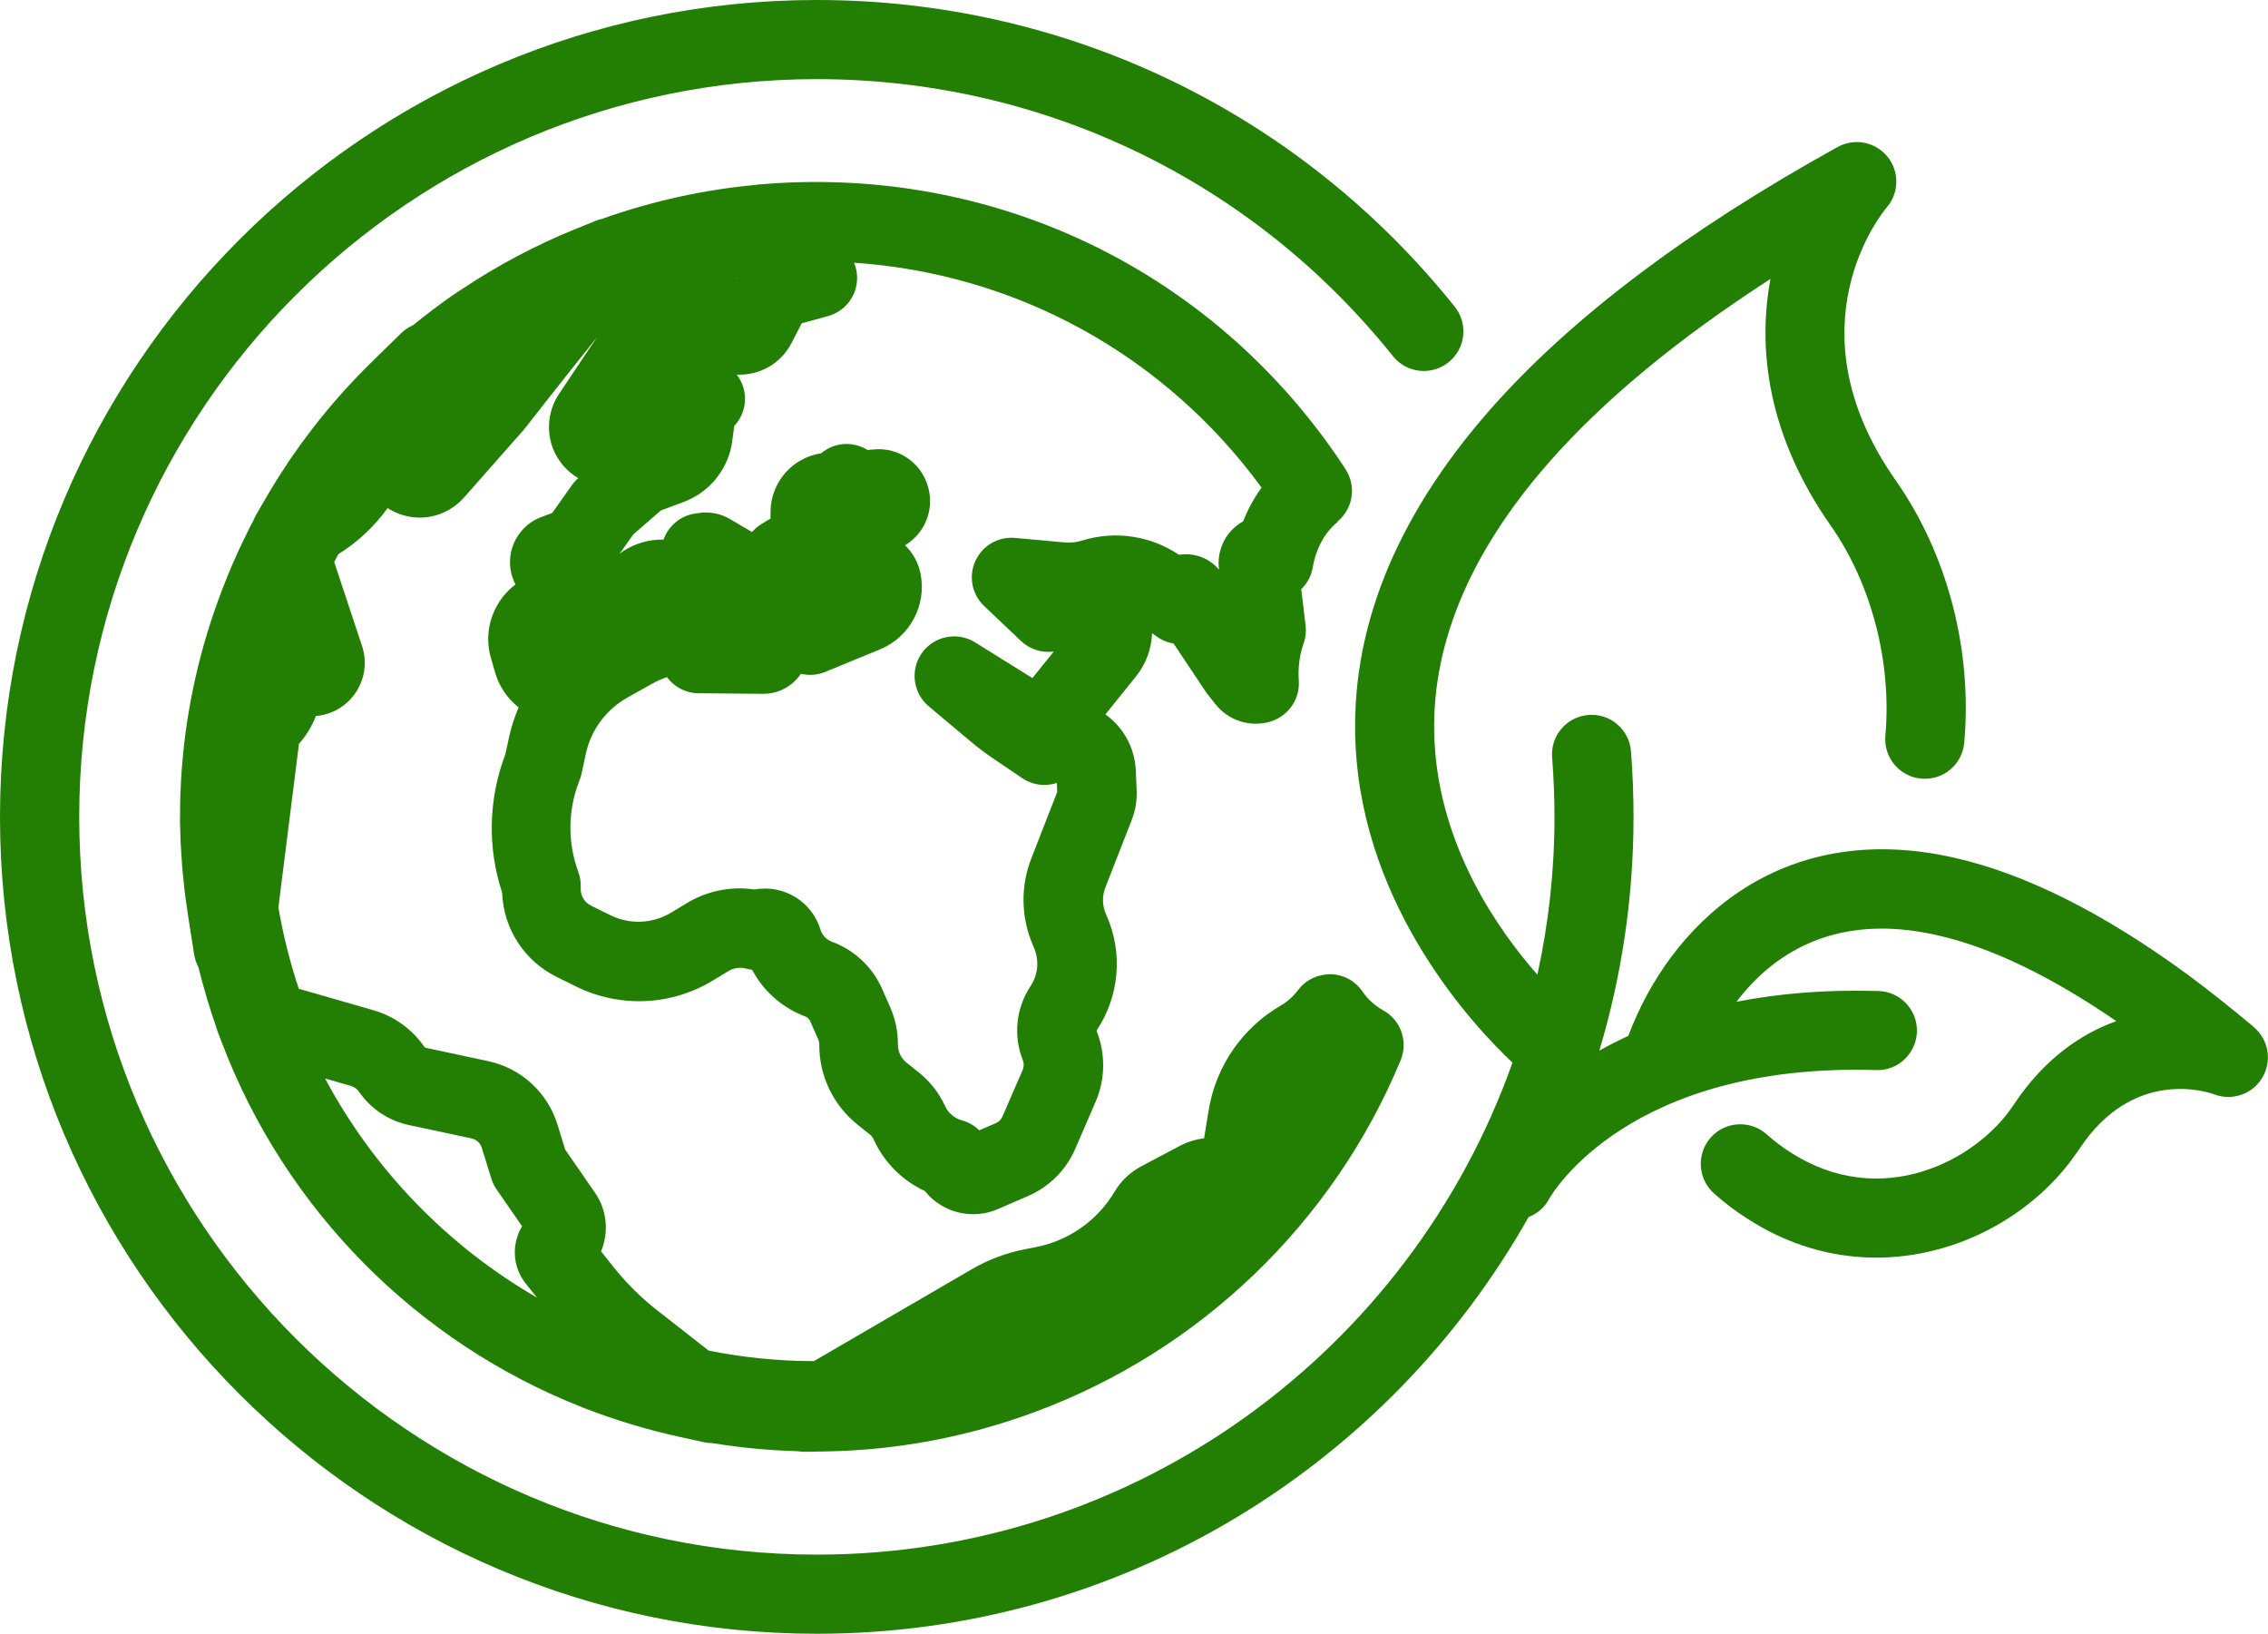 <?xml version="1.0" encoding="UTF-8"?>
<svg id="Calque_1" data-name="Calque 1" xmlns="http://www.w3.org/2000/svg" viewBox="0 0 240.18 172.99">
  <defs>
    <style>
      .cls-1 {
        fill: #227f04;
        stroke-width: 0px;
      }
    </style>
  </defs>
  <path class="cls-1" d="M238.67,108.74c-2.54-2.12-4.83-3.93-7-5.54-8.87-6.5-17.16-10.66-24.61-12.35-18.8-4.32-30.33,7.34-34.62,18.84-1.09.5-2.11,1.02-3.07,1.56,2.35-7.85,3.62-16.16,3.62-24.76,0-2.31-.09-4.65-.27-6.94-.18-2.31-2.2-4.03-4.51-3.84-2.31.18-4.03,2.2-3.84,4.51.16,2.07.25,4.18.25,6.28,0,5.73-.63,11.32-1.81,16.71-4.25-4.83-10.32-13.58-10.89-24.61-.52-9.89,3.54-19.85,12.07-29.59,5.81-6.62,13.69-13.14,23.5-19.47-1.36,7.28-.38,16.47,6.39,26.13,4.31,6.15,6.47,14.46,5.78,22.23-.21,2.3,1.49,4.34,3.8,4.55,2.31.21,4.34-1.49,4.55-3.8.88-9.82-1.77-19.95-7.26-27.79-11.39-16.23-1.38-28.39-.96-28.88,1.33-1.53,1.38-3.8.1-5.38-1.28-1.58-3.51-2.02-5.29-1.03-15.97,8.83-28.39,18.22-36.9,27.92-10.02,11.45-14.78,23.41-14.14,35.56.89,17.27,12.62,29.72,16.61,33.47-10.74,30.32-39.7,52.1-73.66,52.1-43.07,0-78.12-35.04-78.12-78.12S43.42,8.38,86.5,8.38c23.85,0,46.09,10.69,61.01,29.33,1.45,1.81,4.08,2.1,5.89.65,1.81-1.45,2.1-4.08.65-5.89C137.52,11.84,112.9,0,86.5,0,38.8,0,0,38.8,0,86.5s38.8,86.5,86.5,86.5c32.31,0,60.53-17.81,75.38-44.13.89-.34,1.67-.99,2.16-1.9.33-.59,8.45-14.45,34.65-13.66,2.3.09,4.24-1.75,4.31-4.06.07-2.31-1.75-4.24-4.06-4.31-5.69-.17-10.68.28-15.05,1.14,3.67-4.84,10.22-9.58,21.31-7.04,5.65,1.28,12,4.34,18.92,9.09-3.79,1.35-7.66,4.03-10.85,8.82-.05.07-.1.13-.14.2-3.8,5.69-13.92,11.15-23.63,4.8-.82-.52-1.63-1.14-2.42-1.84-1.73-1.54-4.38-1.38-5.91.34-1.54,1.73-1.38,4.38.34,5.92,1.12,1,2.3,1.89,3.45,2.62,4.45,2.91,9.17,4.18,13.73,4.18,8.7,0,16.8-4.61,21.27-11.16.1-.13.2-.27.29-.42,5.66-8.5,13.4-6.01,14.23-5.71,1.91.73,4.08-.02,5.11-1.79,1.04-1.77.65-4.03-.93-5.34Z"/>
  <path class="cls-1" d="M61.79,149.06s0,0,0,0c0,0-.02,0-.03-.01h.04Z"/>
  <path class="cls-1" d="M141.63,55.23c1.67-1.36,2.04-3.76.85-5.56l-.27-.42c-13.09-19.72-35.02-30.9-58.67-29.92-.78.03-1.55.08-2.34.14l-.79.06c-.13,0-.25.03-.38.05-5.54.51-11.01,1.72-16.29,3.6-.24.05-.47.12-.7.22l-2.17.88c-4.21,1.71-8.26,3.87-12.06,6.41l-.23.15c-.2.13-.4.27-.6.4-.01,0-.03.02-.05.03l-.03.02s-.08.05-.11.08c-1.34.94-2.7,1.96-4.04,3.06-.46.2-.9.49-1.28.86l-3.14,3.08s-.04.04-.05.05c-.02.02-.04.03-.05.05-2.12,2.08-4.12,4.32-5.91,6.62-.03.03-.09.11-.11.14-.39.5-.76,1.01-1.14,1.52l-.05.06c-.06.08-.12.16-.17.23-.19.27-.38.54-.57.81l-.34.48c-.13.19-.27.38-.4.58l-.11.18c-.82,1.22-1.59,2.46-2.29,3.67l-1.02,1.76c-.12.21-.22.42-.3.63,0,.02-.02.03-.02.05-.1.15-.18.3-.26.46l-.59,1.21s-.04.09-.06.11c-.83,1.7-1.62,3.51-2.34,5.4-2.35,6.09-3.79,12.44-4.29,18.92l-.02.25c-.05.65-.08,1.3-.11,1.95v.17c-.02.14-.03.29-.03.43-.02.52-.02,1.05-.03,1.57v.44c-.01.18-.01.36-.01.55,0,.45.01.9.03,1.34l.02.61c0,.2,0,.41.02.6.02.45.05.9.08,1.34l.04.57c.01.21.02.43.04.64.04.5.09.99.15,1.49l.05.52c.02.18.03.36.06.55.08.66.17,1.31.27,1.96l.02.17c.02.13.04.27.06.4,0,.03,0,.06.01.09l.65,4.13c.08.48.23.93.45,1.34.53,2.14,1.16,4.27,1.89,6.36.04.14.08.28.13.42l.33.87c.03.09.07.19.11.28,6.72,17.73,20.68,31.84,38.32,38.73.04.02.08.03.12.05,3.25,1.26,6.63,2.28,10.05,3.03l2.56.56c.3.07.61.1.91.1,3,.49,6.04.78,9.07.86.23.04.47.06.71.06.03,0,.05,0,.08,0l2.3-.04c7.52-.14,14.93-1.55,22.04-4.19,17.48-6.47,31.58-20.05,38.7-37.24.81-1.97.02-4.23-1.84-5.27-.89-.49-1.64-1.17-2.22-2.02-.76-1.11-2.01-1.78-3.35-1.81-1.33-.01-2.62.58-3.43,1.65-.53.7-1.14,1.25-1.81,1.64-4.12,2.38-6.93,6.45-7.69,11.15l-.48,2.94c-.88.1-1.75.37-2.55.79l-4.1,2.17c-1.17.62-2.15,1.55-2.83,2.69-1.82,3.07-4.88,5.21-8.39,5.88l-1.03.2c-2,.38-3.92,1.1-5.68,2.12l-16.74,9.74c-3.73,0-7.47-.38-11.14-1.11l-5.47-4.28c-1.7-1.33-3.25-2.87-4.6-4.56l-1.33-1.67c.83-1.99.66-4.34-.64-6.21l-3.15-4.55-.84-2.71c-1.05-3.37-3.85-5.93-7.3-6.67l-6.64-1.42c-.06-.01-.11-.04-.14-.09-1.28-1.87-3.19-3.25-5.37-3.88l-7.93-2.28c-.94-2.82-1.66-5.71-2.16-8.61l2.18-17.33c.77-.86,1.38-1.87,1.79-2.94.16-.01.32-.03.47-.06,1.63-.27,3.05-1.25,3.9-2.66.85-1.42,1.04-3.13.52-4.69l-2.95-8.9c.15-.28.3-.56.44-.83,2.04-1.27,3.81-2.93,5.22-4.88.07.04.14.09.21.13.98.58,2.08.88,3.2.88,1.78,0,3.48-.78,4.68-2.13l6.31-7.15c.06-.06.11-.13.16-.2.05-.06,3.72-4.77,7.6-9.61l-4.01,5.99c-1.12,1.67-1.37,3.8-.68,5.68.51,1.37,1.47,2.51,2.71,3.24-.25.22-.47.46-.66.73l-2.09,2.96-1.15.43c-1.87.69-3.17,2.43-3.31,4.42-.07.96.14,1.9.57,2.72-.75.56-1.39,1.27-1.88,2.11-1.02,1.73-1.28,3.75-.72,5.68l.44,1.53c.43,1.5,1.33,2.78,2.49,3.7-.44,1.03-.79,2.11-1.03,3.23l-.37,1.72c-1.8,4.72-1.92,9.9-.34,14.68.13,3.77,2.32,7.19,5.74,8.89l2.02,1c4.67,2.32,10.13,2.09,14.58-.62l1.6-.97c.56-.34,1.2-.44,1.83-.29l.19.05c.17.04.34.07.51.09,1.19,2.26,3.2,4.04,5.64,4.95.21.08.4.26.5.47l.86,1.95c.07.17.11.34.11.52-.02,3.35,1.48,6.47,4.11,8.56l1.23.98c.18.14.33.33.41.52l.07.15c1.12,2.37,3.02,4.24,5.36,5.33.5.63,1.12,1.16,1.83,1.57,1.78,1.03,3.99,1.17,5.88.35l3.17-1.37c2.28-.98,4.08-2.77,5.06-5.05l2.15-4.97c1.02-2.35,1.06-5.06.11-7.45-.01-.04,0-.08.01-.11,2.37-3.58,2.78-8.07,1.09-12.01l-.13-.3c-.39-.91-.41-1.89-.05-2.81l2.79-7.15c.4-1.01.57-2.08.52-3.16l-.09-2.07c-.11-2.42-1.31-4.58-3.22-5.94l3.26-4.05c1.04-1.3,1.63-2.91,1.68-4.55l.49.35c.54.39,1.15.64,1.79.74l3.39,5.09c.07.11.15.22.25.33l.77.98c1.32,1.67,3.43,2.42,5.51,1.96.02,0,.05-.01.07-.02.34-.08.69-.21,1.01-.38,1.46-.76,2.38-2.33,2.26-4.03-.1-1.35.08-2.71.51-3.94.22-.61.29-1.26.21-1.9l-.46-3.84c.63-.61,1.07-1.41,1.22-2.31.34-2,1.27-3.71,2.64-4.82ZM37.22,115.02c.31.09.59.29.78.56,1.25,1.82,3.13,3.09,5.3,3.55l6.65,1.42c.5.11.9.48,1.06.96l1.03,3.32c.13.41.32.79.56,1.14l2.69,3.88c-1.12,1.84-1.04,4.28.38,6.06l1.2,1.5c-9.48-5.48-17.27-13.53-22.45-23.21l2.82.81ZM77.96,29.46l-.02.04s-.08-.01-.11-.02c.04,0,.09-.01.13-.02ZM131.69,55.18c-.59.32-1.13.76-1.56,1.31-.82,1.04-1.2,2.39-1.05,3.7v.12c-.99-1.18-2.51-1.78-4.08-1.58-.02,0-.05,0-.07,0-.03,0-.06,0-.09.01-2.99-2.02-6.79-2.58-10.24-1.5-.59.19-1.21.25-1.84.2l-5.27-.48c-1.78-.16-3.46.82-4.2,2.45-.74,1.63-.36,3.54.94,4.77l3.9,3.7c.91.86,2.16,1.27,3.41,1.12.02,0,.03,0,.05,0l-2.26,2.8c-.05-.04-.11-.07-.16-.1l-5.91-3.68c-1.87-1.16-4.32-.68-5.61,1.1-1.29,1.78-.98,4.26.7,5.67l4.58,3.84c.67.56,1.38,1.1,2.11,1.59l3.21,2.18c1.09.74,2.45.91,3.67.51l.04.95-2.74,7.03c-1.16,2.97-1.1,6.22.15,9.16l.13.3c.57,1.34.44,2.86-.37,4.08-1.54,2.32-1.84,5.26-.81,7.84.13.31.12.7-.01,1.01l-2.16,4.97c-.14.31-.37.55-.69.68l-1.76.76c-.51-.5-1.14-.87-1.85-1.06-.75-.2-1.4-.75-1.73-1.43l-.07-.15c-.64-1.37-1.61-2.59-2.79-3.52l-1.23-.98c-.61-.48-.94-1.18-.94-1.96,0-1.36-.27-2.69-.82-3.94l-.86-1.95c-1.01-2.29-2.93-4.1-5.27-4.96-.61-.22-1.07-.71-1.25-1.29-.5-1.66-1.69-3.04-3.25-3.77-.83-.39-1.73-.59-2.63-.59-.38,0-.75.03-1.12.1-2.49-.37-5,.14-7.18,1.46l-1.6.97c-1.99,1.21-4.42,1.31-6.5.28l-2.02-1c-.71-.35-1.13-1.07-1.09-1.87.03-.57-.06-1.14-.25-1.68-1.15-3.11-1.12-6.52.07-9.6l.08-.2c.08-.21.15-.42.19-.64l.44-2.05c.54-2.54,2.15-4.72,4.41-5.99l2.62-1.47c.5-.28,1.02-.51,1.56-.69h.01c.76,1.02,1.98,1.69,3.33,1.7l6.8.06c1.37.03,2.69-.54,3.61-1.55.16-.18.31-.37.45-.57.84.2,1.74.14,2.57-.2l5.81-2.39c3.14-1.29,4.95-4.65,4.29-7.99-.23-1.18-.81-2.22-1.64-3.03,2.04-1.23,3.09-3.67,2.47-6.05-.67-2.63-3.11-4.35-5.77-4.1l-.68.06c-.72-.45-1.59-.68-2.47-.63-.92.06-1.77.41-2.44.98-3.1.48-5.35,3.11-5.36,6.23v.7c-.14.06-.26.14-.39.21l-.64.4c-.35.22-.67.49-.93.8l-2.34-1.38c-1-.59-2.18-.81-3.32-.63l-.41.06c-1.54.24-2.79,1.32-3.3,2.75-1.51-.03-3.01.39-4.28,1.23-.13.08-.25.17-.37.26l1.44-2.03,2.93-2.55,2.37-.88c2.6-.96,4.5-3.16,5.09-5.87.02-.11.04-.23.06-.34l.25-1.86c1.24-1.31,1.51-3.31.6-4.92-.1-.18-.22-.35-.34-.51,2.37.11,4.66-1.13,5.79-3.32l1.09-2.11,2.79-.77c1.82-.5,3.08-2.15,3.08-4.04,0-.57-.11-1.11-.32-1.61,17.21,1.17,32.86,9.75,43.15,23.81-.79,1.09-1.44,2.29-1.95,3.58Z"/>
</svg>